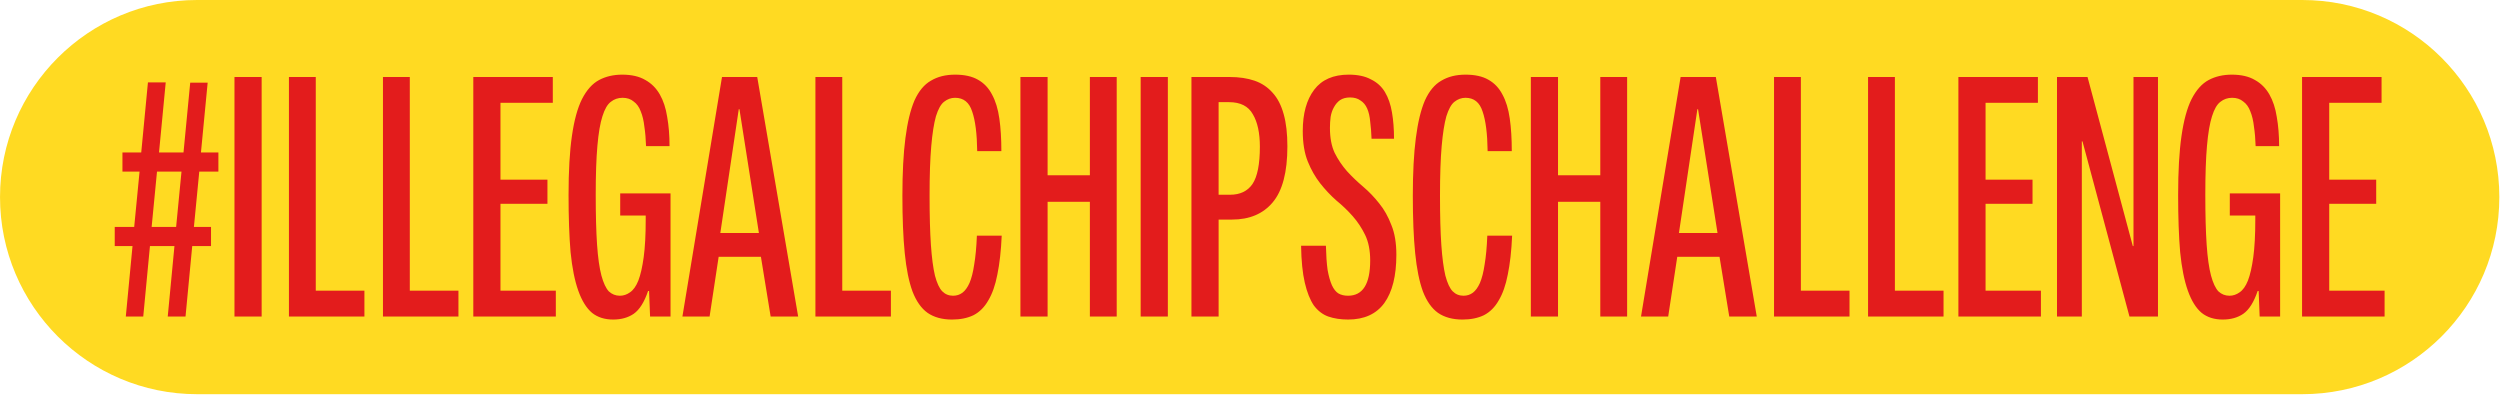 <?xml version="1.0" encoding="UTF-8" standalone="no"?><!DOCTYPE svg PUBLIC "-//W3C//DTD SVG 1.1//EN" "http://www.w3.org/Graphics/SVG/1.1/DTD/svg11.dtd"><svg width="100%" height="100%" viewBox="0 0 1242 196" version="1.1" xmlns="http://www.w3.org/2000/svg" xmlns:xlink="http://www.w3.org/1999/xlink" xml:space="preserve" xmlns:serif="http://www.serif.com/" style="fill-rule:evenodd;clip-rule:evenodd;stroke-linejoin:round;stroke-miterlimit:2;"><path d="M1241.67,97.917c-0,-54.042 -43.875,-97.917 -97.917,-97.917l-1045.83,0c-54.042,0 -97.917,43.875 -97.917,97.917c0,54.041 43.875,97.916 97.917,97.916l1045.83,0c54.042,0 97.917,-43.875 97.917,-97.916Z" style="fill:#ffda22;"/><path d="M62.5,157.25l3.334,-35l-8.834,-0l0,-9.5l9.667,-0l2.667,-27.5l-8.5,-0l-0,-9.5l9.333,-0l3.333,-34.833l8.834,-0l-3.334,34.833l12.167,-0l3.333,-34.667l8.667,0l-3.333,34.667l8.666,-0l-0,9.5l-9.5,-0l-2.666,27.5l8.5,-0l-0,9.5l-9.334,-0l-3.333,35l-8.833,-0l3.333,-35l-12.167,-0l-3.333,35l-8.667,-0Zm12.834,-44.5l12.166,-0l2.667,-27.5l-12.167,-0l-2.666,27.5Zm41.153,44.5l0,-119l13.5,-0l0,119l-13.5,-0Zm27.059,-0l-0,-119l13.333,-0l-0,106.167l24.167,-0l-0,12.833l-37.5,-0Zm46.712,-0l0,-119l13.333,-0l0,106.167l24.167,-0l0,12.833l-37.5,-0Zm44.879,-0l0,-119l39.5,-0l0,12.833l-26,0l0,38.167l23.334,-0l-0,12l-23.334,0l0,43.167l27.5,-0l0,12.833l-41,-0Zm87.825,-0l-0.5,-12.667l-0.5,0c-1.887,5.556 -4.279,9.334 -7.166,11.334c-2.78,1.888 -6.167,2.833 -10.167,2.833c-4.221,-0 -7.721,-1.111 -10.5,-3.333c-2.779,-2.334 -5.054,-6 -6.833,-11c-1.78,-5 -3.055,-11.389 -3.834,-19.167c-0.666,-7.889 -1,-17.333 -1,-28.333c0,-11.889 0.554,-21.667 1.667,-29.334c1.112,-7.778 2.779,-13.888 5,-18.333c2.333,-4.555 5.167,-7.722 8.5,-9.5c3.333,-1.778 7.167,-2.667 11.5,-2.667c4.667,0 8.5,0.889 11.5,2.667c3,1.667 5.387,4.055 7.167,7.167c1.779,3.111 3,6.833 3.666,11.166c0.779,4.334 1.167,9.167 1.167,14.5l-11.667,0c-0.112,-3.555 -0.387,-6.778 -0.833,-9.666c-0.333,-3 -0.946,-5.556 -1.833,-7.667c-0.78,-2.111 -1.946,-3.722 -3.5,-4.833c-1.446,-1.222 -3.28,-1.834 -5.5,-1.834c-2.221,0 -4.167,0.667 -5.834,2c-1.666,1.222 -3.054,3.612 -4.166,7.167c-1.113,3.445 -1.946,8.333 -2.5,14.667c-0.555,6.222 -0.834,14.333 -0.834,24.333c0,10 0.221,18.278 0.667,24.833c0.446,6.445 1.167,11.556 2.167,15.334c1,3.666 2.22,6.278 3.666,7.833c1.554,1.445 3.388,2.167 5.5,2.167c1.779,-0 3.446,-0.556 5,-1.667c1.667,-1.111 3.054,-3.055 4.167,-5.833c1.112,-2.889 2,-6.778 2.667,-11.667c0.666,-4.889 1,-11.055 1,-18.5l-0,-2.167l-12.667,0l-0,-11l25,0l-0,61.167l-10.167,-0Zm59.896,-0l-4.833,-29.667l-21,0l-4.5,29.667l-13.5,-0l19.666,-119l17.5,-0l20.334,119l-13.667,-0Zm-15.5,-103l-0.333,0l-9.167,61.5l19.167,0l-9.667,-61.5Zm37.746,103l-0,-119l13.333,-0l0,106.167l24.167,-0l-0,12.833l-37.5,-0Zm92.546,-40.167c-0.334,7.556 -1.059,14 -2.167,19.334c-1,5.222 -2.5,9.5 -4.5,12.833c-1.892,3.333 -4.333,5.778 -7.333,7.333c-3,1.445 -6.559,2.167 -10.667,2.167c-4.892,-0 -8.946,-1.111 -12.167,-3.333c-3.112,-2.222 -5.612,-5.778 -7.5,-10.667c-1.779,-4.889 -3.058,-11.222 -3.833,-19c-0.779,-7.778 -1.167,-17.278 -1.167,-28.5c0,-11.445 0.5,-21 1.5,-28.667c1,-7.778 2.5,-14 4.5,-18.666c2.109,-4.667 4.834,-7.945 8.167,-9.834c3.333,-2 7.333,-3 12,-3c4.667,0 8.442,0.834 11.333,2.5c3,1.667 5.334,4.112 7,7.334c1.775,3.222 3,7.222 3.667,12c0.667,4.666 1,10.055 1,16.166l-12,0c-0.112,-8.666 -0.946,-15.222 -2.5,-19.666c-1.446,-4.556 -4.279,-6.834 -8.5,-6.834c-2,0 -3.833,0.667 -5.5,2c-1.558,1.222 -2.892,3.612 -4,7.167c-1,3.555 -1.779,8.5 -2.333,14.833c-0.559,6.334 -0.834,14.556 -0.834,24.667c0,9.889 0.221,18.055 0.667,24.5c0.442,6.333 1.108,11.389 2,15.167c1,3.778 2.221,6.388 3.667,7.833c1.441,1.445 3.221,2.167 5.333,2.167c1.775,-0 3.333,-0.5 4.667,-1.5c1.333,-1 2.5,-2.612 3.5,-4.834c1,-2.333 1.775,-5.388 2.333,-9.166c0.667,-3.889 1.108,-8.667 1.333,-14.334l12.334,0Zm43.8,40.167l-0,-57l-21,-0l-0,57l-13.5,-0l-0,-119l13.5,-0l-0,48.833l21,0l-0,-48.833l13.333,-0l0,119l-13.333,-0Zm25.233,-0l0,-119l13.5,-0l0,119l-13.5,-0Zm72.892,-84.5c-0,12.778 -2.442,22.055 -7.334,27.833c-4.775,5.667 -11.5,8.5 -20.166,8.5l-6.667,0l0,48.167l-13.5,-0l0,-119l18.833,-0c4.78,-0 8.946,0.611 12.5,1.833c3.559,1.222 6.559,3.222 9,6c2.446,2.667 4.28,6.222 5.5,10.667c1.225,4.333 1.834,9.667 1.834,16Zm-13.667,0.167c0,-6.889 -1.167,-12.278 -3.5,-16.167c-2.221,-4 -6.167,-6 -11.833,-6l-5.167,-0l0,46l5.667,-0c5,-0 8.725,-1.778 11.166,-5.333c2.446,-3.667 3.667,-9.834 3.667,-18.5Zm67.808,53.666c0,10.445 -2,18.445 -6,24c-4,5.445 -10,8.167 -18,8.167c-3.666,-0 -6.945,-0.5 -9.833,-1.5c-2.779,-1 -5.167,-2.833 -7.167,-5.5c-1.887,-2.778 -3.387,-6.555 -4.5,-11.333c-1.112,-4.778 -1.72,-10.889 -1.833,-18.334l12.333,0c0.113,4.778 0.388,8.778 0.834,12c0.554,3.112 1.279,5.667 2.166,7.667c0.888,1.889 1.946,3.222 3.167,4c1.333,0.778 2.946,1.167 4.833,1.167c7.334,-0 11,-5.834 11,-17.5c0,-5 -0.833,-9.222 -2.5,-12.667c-1.666,-3.445 -3.72,-6.555 -6.166,-9.333c-2.446,-2.778 -5.167,-5.389 -8.167,-7.834c-2.887,-2.555 -5.554,-5.388 -8,-8.5c-2.446,-3.111 -4.5,-6.722 -6.167,-10.833c-1.666,-4.111 -2.5,-9.167 -2.5,-15.167c0,-8.666 1.888,-15.5 5.667,-20.5c3.779,-5 9.5,-7.5 17.167,-7.5c4.446,0 8.112,0.778 11,2.334c3,1.444 5.333,3.555 7,6.333c1.666,2.778 2.833,6.167 3.5,10.167c0.666,3.888 1,8.222 1,13l-11.167,-0c-0.112,-3.112 -0.333,-5.945 -0.667,-8.5c-0.22,-2.556 -0.72,-4.722 -1.5,-6.5c-0.779,-1.778 -1.887,-3.112 -3.333,-4c-1.333,-1 -3.054,-1.5 -5.167,-1.5c-2,-0 -3.666,0.444 -5,1.333c-1.22,0.889 -2.22,2.055 -3,3.5c-0.779,1.333 -1.333,2.945 -1.666,4.833c-0.221,1.778 -0.334,3.612 -0.334,5.5c0,4.889 0.78,9 2.334,12.334c1.666,3.333 3.721,6.388 6.166,9.166c2.446,2.667 5.113,5.222 8,7.667c2.888,2.445 5.555,5.222 8,8.333c2.446,3 4.446,6.556 6,10.667c1.667,4 2.5,8.945 2.5,14.833Zm57.513,-9.5c-0.333,7.556 -1.054,14 -2.167,19.334c-1,5.222 -2.5,9.5 -4.5,12.833c-1.887,3.333 -4.333,5.778 -7.333,7.333c-3,1.445 -6.554,2.167 -10.667,2.167c-4.887,-0 -8.946,-1.111 -12.166,-3.333c-3.113,-2.222 -5.613,-5.778 -7.5,-10.667c-1.78,-4.889 -3.055,-11.222 -3.834,-19c-0.779,-7.778 -1.166,-17.278 -1.166,-28.5c-0,-11.445 0.5,-21 1.5,-28.667c1,-7.778 2.5,-14 4.5,-18.666c2.112,-4.667 4.833,-7.945 8.166,-9.834c3.334,-2 7.334,-3 12,-3c4.667,0 8.446,0.834 11.334,2.5c3,1.667 5.333,4.112 7,7.334c1.779,3.222 3,7.222 3.666,12c0.667,4.666 1,10.055 1,16.166l-12,0c-0.112,-8.666 -0.946,-15.222 -2.5,-19.666c-1.446,-4.556 -4.279,-6.834 -8.5,-6.834c-2,0 -3.833,0.667 -5.5,2c-1.554,1.222 -2.887,3.612 -4,7.167c-1,3.555 -1.779,8.5 -2.333,14.833c-0.554,6.334 -0.833,14.556 -0.833,24.667c-0,9.889 0.22,18.055 0.666,24.5c0.446,6.333 1.113,11.389 2,15.167c1,3.778 2.221,6.388 3.667,7.833c1.446,1.445 3.221,2.167 5.333,2.167c1.779,-0 3.334,-0.5 4.667,-1.5c1.333,-1 2.5,-2.612 3.5,-4.834c1,-2.333 1.779,-5.388 2.333,-9.166c0.667,-3.889 1.113,-8.667 1.334,-14.334l12.333,0Zm43.8,40.167l-0,-57l-21,-0l-0,57l-13.5,-0l-0,-119l13.5,-0l-0,48.833l21,0l-0,-48.833l13.333,-0l0,119l-13.333,-0Zm64.067,-0l-4.834,-29.667l-21,0l-4.5,29.667l-13.5,-0l19.667,-119l17.5,-0l20.333,119l-13.666,-0Zm-15.5,-103l-0.334,0l-9.166,61.5l19.166,0l-9.666,-61.5Zm37.745,103l0,-119l13.334,-0l-0,106.167l24.166,-0l0,12.833l-37.5,-0Zm46.713,-0l-0,-119l13.333,-0l0,106.167l24.167,-0l-0,12.833l-37.5,-0Zm44.879,-0l0,-119l39.5,-0l0,12.833l-26,0l0,38.167l23.333,-0l0,12l-23.333,0l0,43.167l27.5,-0l0,12.833l-41,-0Zm84.988,-0l-23.334,-87l-0.333,-0l-0,87l-12.333,-0l-0,-119l15.166,-0l22.5,84l0.334,-0l-0,-84l12.166,-0l0,119l-14.166,-0Zm64.683,-0l-0.5,-12.667l-0.5,0c-1.888,5.556 -4.279,9.334 -7.167,11.334c-2.779,1.888 -6.166,2.833 -10.166,2.833c-4.221,-0 -7.721,-1.111 -10.5,-3.333c-2.78,-2.334 -5.055,-6 -6.834,-11c-1.779,-5 -3.054,-11.389 -3.833,-19.167c-0.667,-7.889 -1,-17.333 -1,-28.333c-0,-11.889 0.554,-21.667 1.667,-29.334c1.112,-7.778 2.779,-13.888 5,-18.333c2.333,-4.555 5.166,-7.722 8.5,-9.5c3.333,-1.778 7.166,-2.667 11.5,-2.667c4.666,0 8.5,0.889 11.5,2.667c3,1.667 5.387,4.055 7.166,7.167c1.779,3.111 3,6.833 3.667,11.166c0.779,4.334 1.167,9.167 1.167,14.5l-11.667,0c-0.113,-3.555 -0.388,-6.778 -0.833,-9.666c-0.334,-3 -0.946,-5.556 -1.834,-7.667c-0.779,-2.111 -1.946,-3.722 -3.5,-4.833c-1.446,-1.222 -3.279,-1.834 -5.5,-1.834c-2.221,0 -4.166,0.667 -5.833,2c-1.667,1.222 -3.054,3.612 -4.167,7.167c-1.112,3.445 -1.946,8.333 -2.5,14.667c-0.554,6.222 -0.833,14.333 -0.833,24.333c-0,10 0.221,18.278 0.667,24.833c0.445,6.445 1.166,11.556 2.166,15.334c1,3.666 2.221,6.278 3.667,7.833c1.554,1.445 3.387,2.167 5.5,2.167c1.779,-0 3.446,-0.556 5,-1.667c1.667,-1.111 3.054,-3.055 4.167,-5.833c1.112,-2.889 2,-6.778 2.666,-11.667c0.667,-4.889 1,-11.055 1,-18.5l0,-2.167l-12.666,0l-0,-11l25,0l-0,61.167l-10.167,-0Zm21.062,-0l0,-119l39.5,-0l0,12.833l-26,0l0,38.167l23.334,-0l-0,12l-23.334,0l0,43.167l27.5,-0l0,12.833l-41,-0Z" style="fill:#e31c1c;fill-rule:nonzero;"/></svg>